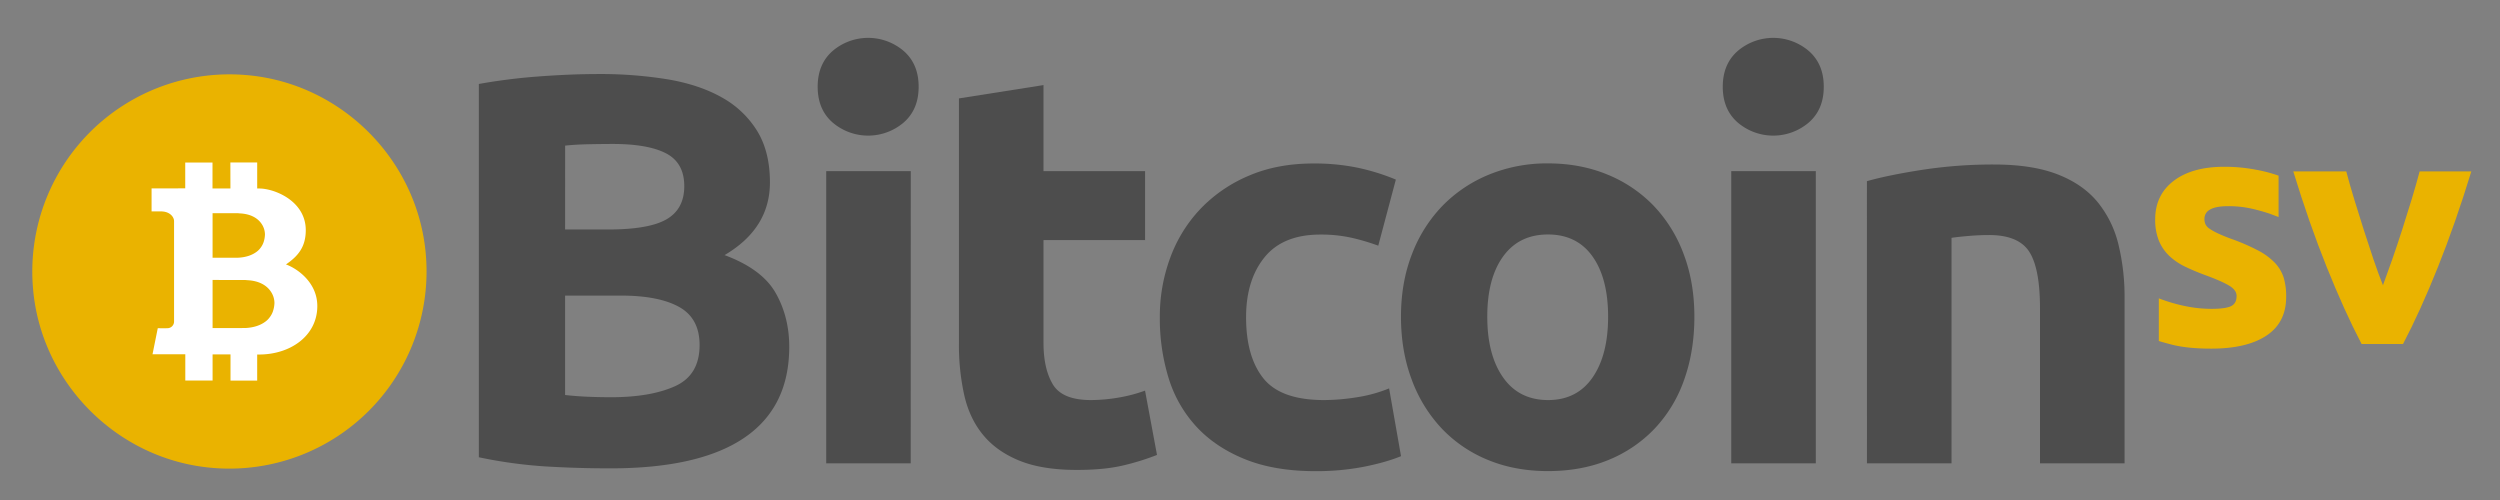 <?xml version="1.0" encoding="UTF-8" standalone="no"?>
<svg
   viewBox="0 0 2050 410"
   version="1.1"
   id="svg1342"
   sodipodi:docname="img_bsv_logo.svg"
   inkscape:version="1.1.2 (0a00cf5339, 2022-02-04, custom)"
   width="2050"
   height="410"
   xmlns:inkscape="http://www.inkscape.org/namespaces/inkscape"
   xmlns:sodipodi="http://sodipodi.sourceforge.net/DTD/sodipodi-0.dtd"
   xmlns="http://www.w3.org/2000/svg"
   xmlns:svg="http://www.w3.org/2000/svg"
   xmlns:rdf="http://www.w3.org/1999/02/22-rdf-syntax-ns#"
   xmlns:cc="http://creativecommons.org/ns#"
   xmlns:dc="http://purl.org/dc/elements/1.1/">
  <rect x="0" y="0" width="2050" height="410" fill="#808080" stroke="none"/>
  <sodipodi:namedview
     id="namedview1344"
     pagecolor="#ffffff"
     bordercolor="#666666"
     borderopacity="1.0"
     inkscape:pageshadow="2"
     inkscape:pageopacity="0.0"
     inkscape:pagecheckerboard="0"
     showgrid="false"
     inkscape:zoom="0.49450749"
     inkscape:cx="1020.207"
     inkscape:cy="141.55499"
     inkscape:window-width="1920"
     inkscape:window-height="1001"
     inkscape:window-x="-7"
     inkscape:window-y="-7"
     inkscape:window-maximized="1"
     inkscape:current-layer="svg1342" />
  <defs
     id="defs1290">
    <style
       id="style1288">.cls-1{fill:#4d4d4d;}.cls-2{fill:#eab300;}.cls-3{fill:#fff;}</style>
  </defs>
  <title
     id="title1292">bsv-logo-engtag-full</title>
  <path
     class="cls-1"
     d="m 500.141,384.053 q -26.52,0 -52.81,-1.58 a 381.5,381.5 0 0 1 -54.68,-7.52 v -306.1 a 475.71,475.71 0 0 1 48.84,-6.15 q 26.52,-2 49.32,-2 a 343.64,343.64 0 0 1 56.55,4.33 q 25.82,4.34 44.44,14.8 a 78.58,78.58 0 0 1 29.08,27.56 q 10.47,17.07 10.47,42.12 0,37.82 -37.22,59.67 30.71,11.38 41.88,31 11.17,19.62 11.17,44.17 0,49.65 -37,74.7 -37,25.05 -110.04,25 z m -36.76,-195.87 h 35.37 q 33.5,0 47.93,-8.43 14.43,-8.43 14.42,-27.1 0,-19.12 -14.89,-26.87 -14.89,-7.75 -43.72,-7.73 -9.32,0 -20,0.23 -10.68,0.23 -19.08,1.13 z m 0,54.19 v 81.52 q 7.91,0.93 17.22,1.37 9.31,0.44 20.47,0.46 32.57,0 52.59,-9.11 20.02,-9.11 20,-33.71 0,-21.85 -16.75,-31.19 -16.75,-9.34 -47.94,-9.34 z"
     id="path1320" />
  <path
     class="cls-1"
     d="m 753.291,71.133 q 0,18.68 -12.32,29.37 a 44.89,44.89 0 0 1 -58.18,0 q -12.3,-10.69 -12.3,-29.37 0,-18.68 12.3,-29.38 a 44.89,44.89 0 0 1 58.18,0 q 12.32,10.71 12.32,29.38 z m -6.51,308.79 h -69.29 v -239.57 h 69.34 z"
     id="path1322" />
  <path
     class="cls-1"
     d="m 786.331,80.693 69.34,-10.93 v 70.59 h 83.29 v 56.48 h -83.29 v 84.22 q 0,21.42 7.68,34.17 7.68,12.75 30.94,12.83 a 135.92,135.92 0 0 0 23,-2.05 119.86,119.86 0 0 0 21.64,-5.7 l 9.81,52.75 a 201,201 0 0 1 -27.92,8.65 q -15.36,3.63 -37.7,3.64 -28.38,0 -47,-7.52 -18.62,-7.52 -29.78,-20.95 -11.18,-13.41 -15.59,-32.56 a 188.13,188.13 0 0 1 -4.42,-42.36 z"
     id="path1324" />
  <path
     class="cls-1"
     d="m 951.061,260.143 a 138.25,138.25 0 0 1 8.61,-49 116.25,116.25 0 0 1 24.9,-40.08 118.61,118.61 0 0 1 39.55,-27.01 q 23.25,-10 53,-10 a 175.35,175.35 0 0 1 35.84,3.41 177.72,177.72 0 0 1 31.64,9.8 l -14.43,54.19 a 178.88,178.88 0 0 0 -21.4,-6.37 114.36,114.36 0 0 0 -26.06,-2.74 q -30.72,0 -45.83,18.68 -15.11,18.68 -15.09,49.12 0,32.34 14.19,50.1 14.19,17.76 49.56,17.81 a 173.43,173.43 0 0 0 27,-2.28 116.46,116.46 0 0 0 26.53,-7.29 l 9.77,55.57 q -12.1,5 -30.25,8.65 a 204.37,204.37 0 0 1 -40,3.64 q -33.51,0 -57.71,-9.79 -24.2,-9.79 -39.78,-26.64 a 103.41,103.41 0 0 1 -22.83,-39.86 165.82,165.82 0 0 1 -7.21,-49.91 z"
     id="path1326" />
  <path
     class="cls-1"
     d="m 1389.391,259.683 q 0,28.25 -8.38,51.69 a 111.67,111.67 0 0 1 -24.2,40.08 108.91,108.91 0 0 1 -37.92,25.74 q -22.11,9.09 -49.56,9.1 -27,0 -49.09,-9.1 a 108.8,108.8 0 0 1 -37.94,-25.74 117.17,117.17 0 0 1 -24.65,-40.08 q -8.85,-23.46 -8.85,-51.69 0,-28.23 9.08,-51.46 a 116.37,116.37 0 0 1 25.12,-39.63 113.06,113.06 0 0 1 38.17,-25.5 125.14,125.14 0 0 1 48.16,-9.11 q 26.52,0 48.63,9.11 a 110.57,110.57 0 0 1 37.92,25.5 115.39,115.39 0 0 1 24.67,39.63 q 8.84,23.22 8.84,51.46 z m -70.74,0 q 0,-31.42 -12.79,-49.41 -12.79,-17.99 -36.53,-18 -23.73,0 -36.76,18 -13.03,18 -13,49.41 0,31.43 13,49.87 13,18.44 36.76,18.5 23.73,0 36.53,-18.45 12.8,-18.45 12.79,-49.92 z"
     id="path1328" />
  <path
     class="cls-1"
     d="m 1495.491,71.133 q 0,18.68 -12.34,29.37 a 44.88,44.88 0 0 1 -58.17,0 q -12.33,-10.7 -12.32,-29.37 0.01,-18.67 12.32,-29.38 a 44.88,44.88 0 0 1 58.17,0 q 12.34,10.71 12.34,29.38 z m -6.52,308.79 h -69.34 v -239.57 h 69.34 z"
     id="path1330" />
  <path
     class="cls-1"
     d="m 1530.871,148.553 q 17.68,-5 45.61,-9.33 a 383.25,383.25 0 0 1 58.63,-4.33 q 31.17,0 51.89,8 20.72,8 32.81,22.55 a 87.07,87.07 0 0 1 17.21,34.61 180.55,180.55 0 0 1 5.12,44.63 v 135.24 h -69.34 v -127.07 q 0,-32.79 -8.84,-46.46 -8.84,-13.67 -33,-13.66 -7.44,0 -15.82,0.68 -8.38,0.68 -14.89,1.6 v 184.91 h -69.34 z"
     id="path1332" />
  <path
     class="cls-2"
     d="m 1936.491,282.053 q -14.07,-26.9 -28.56,-63 -14.49,-36.1 -27.44,-78.51 h 43.44 q 2.76,10.5 6.49,22.74 3.73,12.24 7.73,24.75 4,12.53 8,24.36 4,11.83 7.88,21.53 3.59,-9.69 7.72,-21.53 4.13,-11.84 8.14,-24.36 4,-12.49 7.73,-24.75 3.73,-12.26 6.48,-22.74 h 42.39 q -13,42.53 -27.44,78.58 -14.44,36.05 -28.56,62.93 z"
     id="path1334" />
  <path
     class="cls-2"
     d="m 1872.671,227.853 a 31.6,31.6 0 0 0 -7.15,-12.21 52.83,52.83 0 0 0 -13.89,-10.25 168.06,168.06 0 0 0 -22.27,-9.63 q -6.58,-2.44 -10.86,-4.48 a 46.17,46.17 0 0 1 -6.73,-3.78 9.26,9.26 0 0 1 -3.3,-3.64 10.57,10.57 0 0 1 -0.83,-4.3 q 0,-10.48 19.25,-10.5 a 86.52,86.52 0 0 1 18.83,1.89 153.09,153.09 0 0 1 15.54,4.31 l 7.17,2.71 v -33.93 a 120.57,120.57 0 0 0 -19.24,-5 136.4,136.4 0 0 0 -25.29,-2.29 q -26.4,0 -41.52,11.58 -15.12,11.58 -15.12,31.48 a 45.57,45.57 0 0 0 3,17.49 36.47,36.47 0 0 0 8.53,12.51 51.47,51.47 0 0 0 13.33,9 q 7.83,3.76 17.46,7.26 12.38,4.58 18.42,8.21 6.04,3.63 6,8.47 0,6.19 -4.68,8.35 -4.68,2.16 -15.94,2.15 a 106.08,106.08 0 0 1 -21.72,-2.29 135.86,135.86 0 0 1 -21.43,-6.32 v 35 q 4.44,1.35 10.84,3 12.8,3.23 32,3.24 29.41,0 45.5,-10.74 16.09,-10.74 16.09,-31.69 a 53.35,53.35 0 0 0 -1.99,-15.6 z"
     id="path1336" />
  <path
     class="cls-2"
     d="m 349.241,209.493 a 161.68,161.68 0 0 1 -174.24,174.24 c -78.35,-6.18 -141.82,-69.68 -147.99,-148.01 a 161.67,161.67 0 0 1 174.24,-174.22 c 78.34,6.18 141.8,69.65 147.99,147.99 z"
     id="path1338" />
  <path
     class="cls-3"
     d="m 234.491,216.833 c 9.63,-6.61 16.24,-14.05 16.24,-28.08 0,-22.29 -22.17,-32.74 -35.66,-34.07 -1.1,-0.12 -4.17,-0.17 -4.17,-0.17 v -21.32 h -22 l 0.05,21.32 h -14.7 v -21.24 h -22.36 v 21.14 c -3.94,0.09 -27.6,0.07 -27.6,0.07 v 18.87 c 0,0 6,0 7.69,0 7.41,0 10.75,4.68 10.75,7.94 v 1.18 81.37 a 5.47,5.47 0 0 1 -5,5.27 c -3.36,0.15 -8.36,0 -8.36,0 l -4.31,21.39 h 26.89 v 21.55 h 22.37 v -21.43 h 14.7 v 21.47 h 21.87 v -21.39 c 0,0 1.2,0 1.61,0 25.3,0 47.36,-15 47.69,-39.23 0.3,-19.9 -16.7,-31.42 -25.7,-34.64 z m -60.18,-9.63 v -32.36 c 3,0 14.08,0 20.68,0 0.63,0 1.13,0.11 1.73,0.14 9,0.43 14.58,4 17.59,8.3 a 15.77,15.77 0 0 1 2.95,8.83 21.69,21.69 0 0 1 -1.12,6.46 16.41,16.41 0 0 1 -2.76,5 14.6,14.6 0 0 1 -3.43,3.23 c -3.35,2.35 -8.06,4.2 -14.83,4.53 -0.09,0 -20.48,0.06 -20.81,0 z m 49.53,48 a 17.72,17.72 0 0 1 -3,5.39 15.58,15.58 0 0 1 -3.71,3.49 c -3.62,2.55 -8.71,4.55 -16,4.9 -0.09,0 -26.46,0.06 -26.81,0.05 v -39.47 c 3.25,0 19.54,0.05 26.68,0.05 0.67,0 1.22,0.12 1.86,0.15 9.72,0.47 15.77,4.33 19,9 a 17,17 0 0 1 3.19,9.55 23.24,23.24 0 0 1 -1.25,6.94 z"
     id="path1340" />
</svg>
